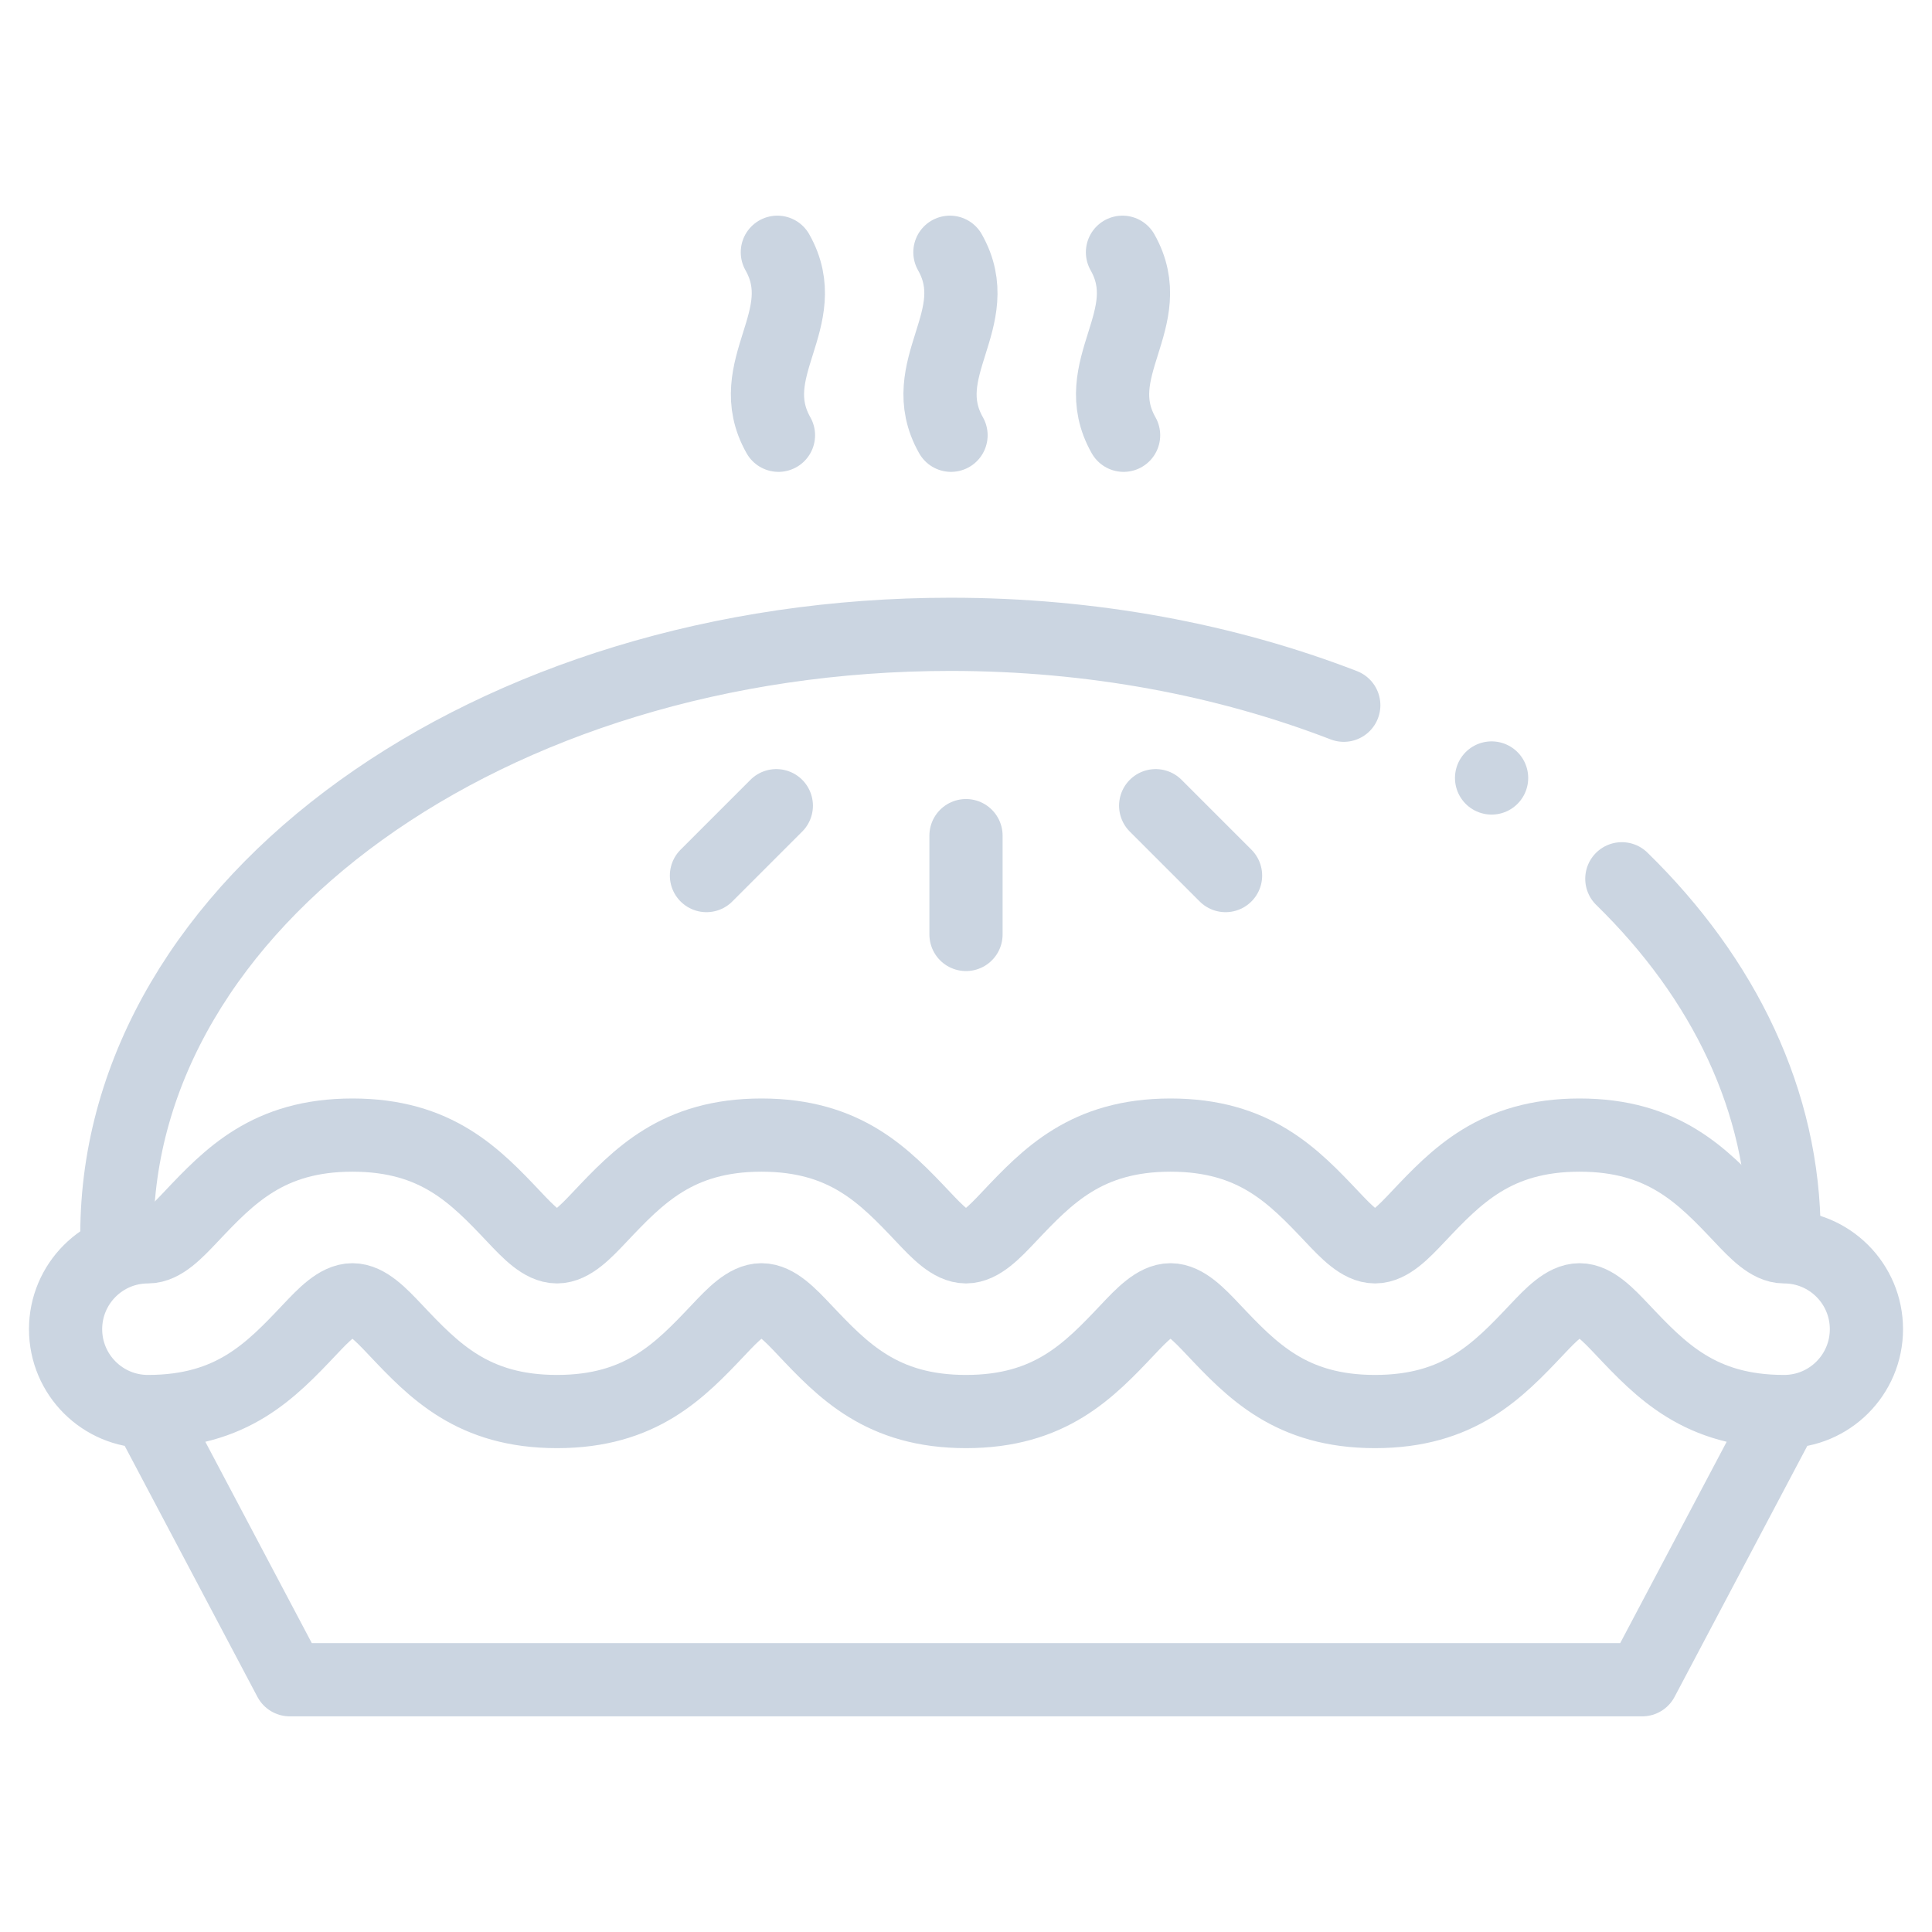 <svg xmlns="http://www.w3.org/2000/svg" version="1.1" xmlns:xlink="http://www.w3.org/1999/xlink" width="512" height="512" x="0" y="0" viewBox="0 0 512 512" style="enable-background:new 0 0 512 512" xml:space="preserve" class=""><g transform="matrix(0.97,0,0,0.97,7.68,7.68)"><path d="M399.591 204.632h.007" style="fill-rule:evenodd;clip-rule:evenodd;stroke-width:20;stroke-linecap:round;stroke-linejoin:round;stroke-miterlimit:2.613;" fill-rule="evenodd" clip-rule="evenodd" fill="none" stroke="#cbd5e1" stroke-width="20" stroke-linecap="round" stroke-linejoin="round" stroke-miterlimit="2.613" data-original="#000000" class=""></path><path d="M32.5 377.725c-12.426 0-22.5-10.074-22.5-22.5s10.074-22.5 22.5-22.5c3.974 0 7.826-4.073 11.678-8.146 10.585-11.192 21.171-22.384 44.197-22.384s33.612 11.193 44.197 22.384c3.852 4.073 7.704 8.146 11.678 8.146s7.826-4.073 11.678-8.146c10.585-11.192 21.171-22.384 44.197-22.384 23.026 0 33.612 11.192 44.197 22.384 3.852 4.073 7.705 8.146 11.678 8.146 3.974 0 7.826-4.073 11.678-8.146 10.586-11.191 21.171-22.384 44.197-22.384 23.025 0 33.612 11.192 44.196 22.384 3.852 4.073 7.705 8.146 11.678 8.146 3.974 0 7.826-4.073 11.678-8.146 10.585-11.191 21.171-22.384 44.197-22.384 23.026 0 33.612 11.192 44.197 22.384 3.852 4.073 7.705 8.146 11.678 8.146 12.426 0 22.5 10.074 22.5 22.5s-10.074 22.5-22.5 22.5c-23.026 0-33.612-11.193-44.198-22.384-3.851-4.072-7.704-8.146-11.678-8.146-3.973 0-7.826 4.073-11.678 8.146-10.586 11.192-21.171 22.384-44.197 22.384-23.026 0-33.612-11.193-44.197-22.384-3.852-4.072-7.704-8.146-11.678-8.146s-7.826 4.073-11.678 8.146c-10.585 11.192-21.172 22.384-44.197 22.384-23.025 0-33.612-11.193-44.197-22.384-3.851-4.072-7.704-8.146-11.678-8.146-3.974 0-7.826 4.073-11.678 8.146-10.586 11.191-21.171 22.384-44.197 22.384-23.026 0-33.612-11.192-44.197-22.384-3.852-4.072-7.704-8.146-11.678-8.146-3.974 0-7.826 4.073-11.678 8.146-10.583 11.191-21.17 22.384-44.195 22.384zM479.031 378.612 440.75 451H71.25l-37.692-71.274M256 247.384v-27M185.089 231.295l19.091-19.092M326.911 231.295l-19.092-19.092M204.765 111c-10.294-18.186 9.988-31.815-.306-50M299.056 111c-10.294-18.186 9.988-31.815-.306-50M251.91 111c-10.294-18.186 9.988-31.815-.306-50" style="fill-rule:evenodd;clip-rule:evenodd;stroke-width:20;stroke-linecap:round;stroke-linejoin:round;stroke-miterlimit:22.926;" fill-rule="evenodd" clip-rule="evenodd" fill="none" stroke="#cbd5e1" stroke-width="20" stroke-linecap="round" stroke-linejoin="round" stroke-miterlimit="22.926" data-original="#000000" class=""></path><path d="M24.015 329.384c0-90.575 101.964-164 227.742-164 38.861 0 75.445 7.015 107.452 19.374m75.97 47.414c27.851 27.204 44.321 60.821 44.321 97.212" style="fill-rule:evenodd;clip-rule:evenodd;stroke-width:20;stroke-linecap:round;stroke-linejoin:round;stroke-miterlimit:22.926;" fill-rule="evenodd" clip-rule="evenodd" fill="none" stroke="#cbd5e1" stroke-width="20" stroke-linecap="round" stroke-linejoin="round" stroke-miterlimit="22.926" data-original="#000000" class=""></path></g></svg>
